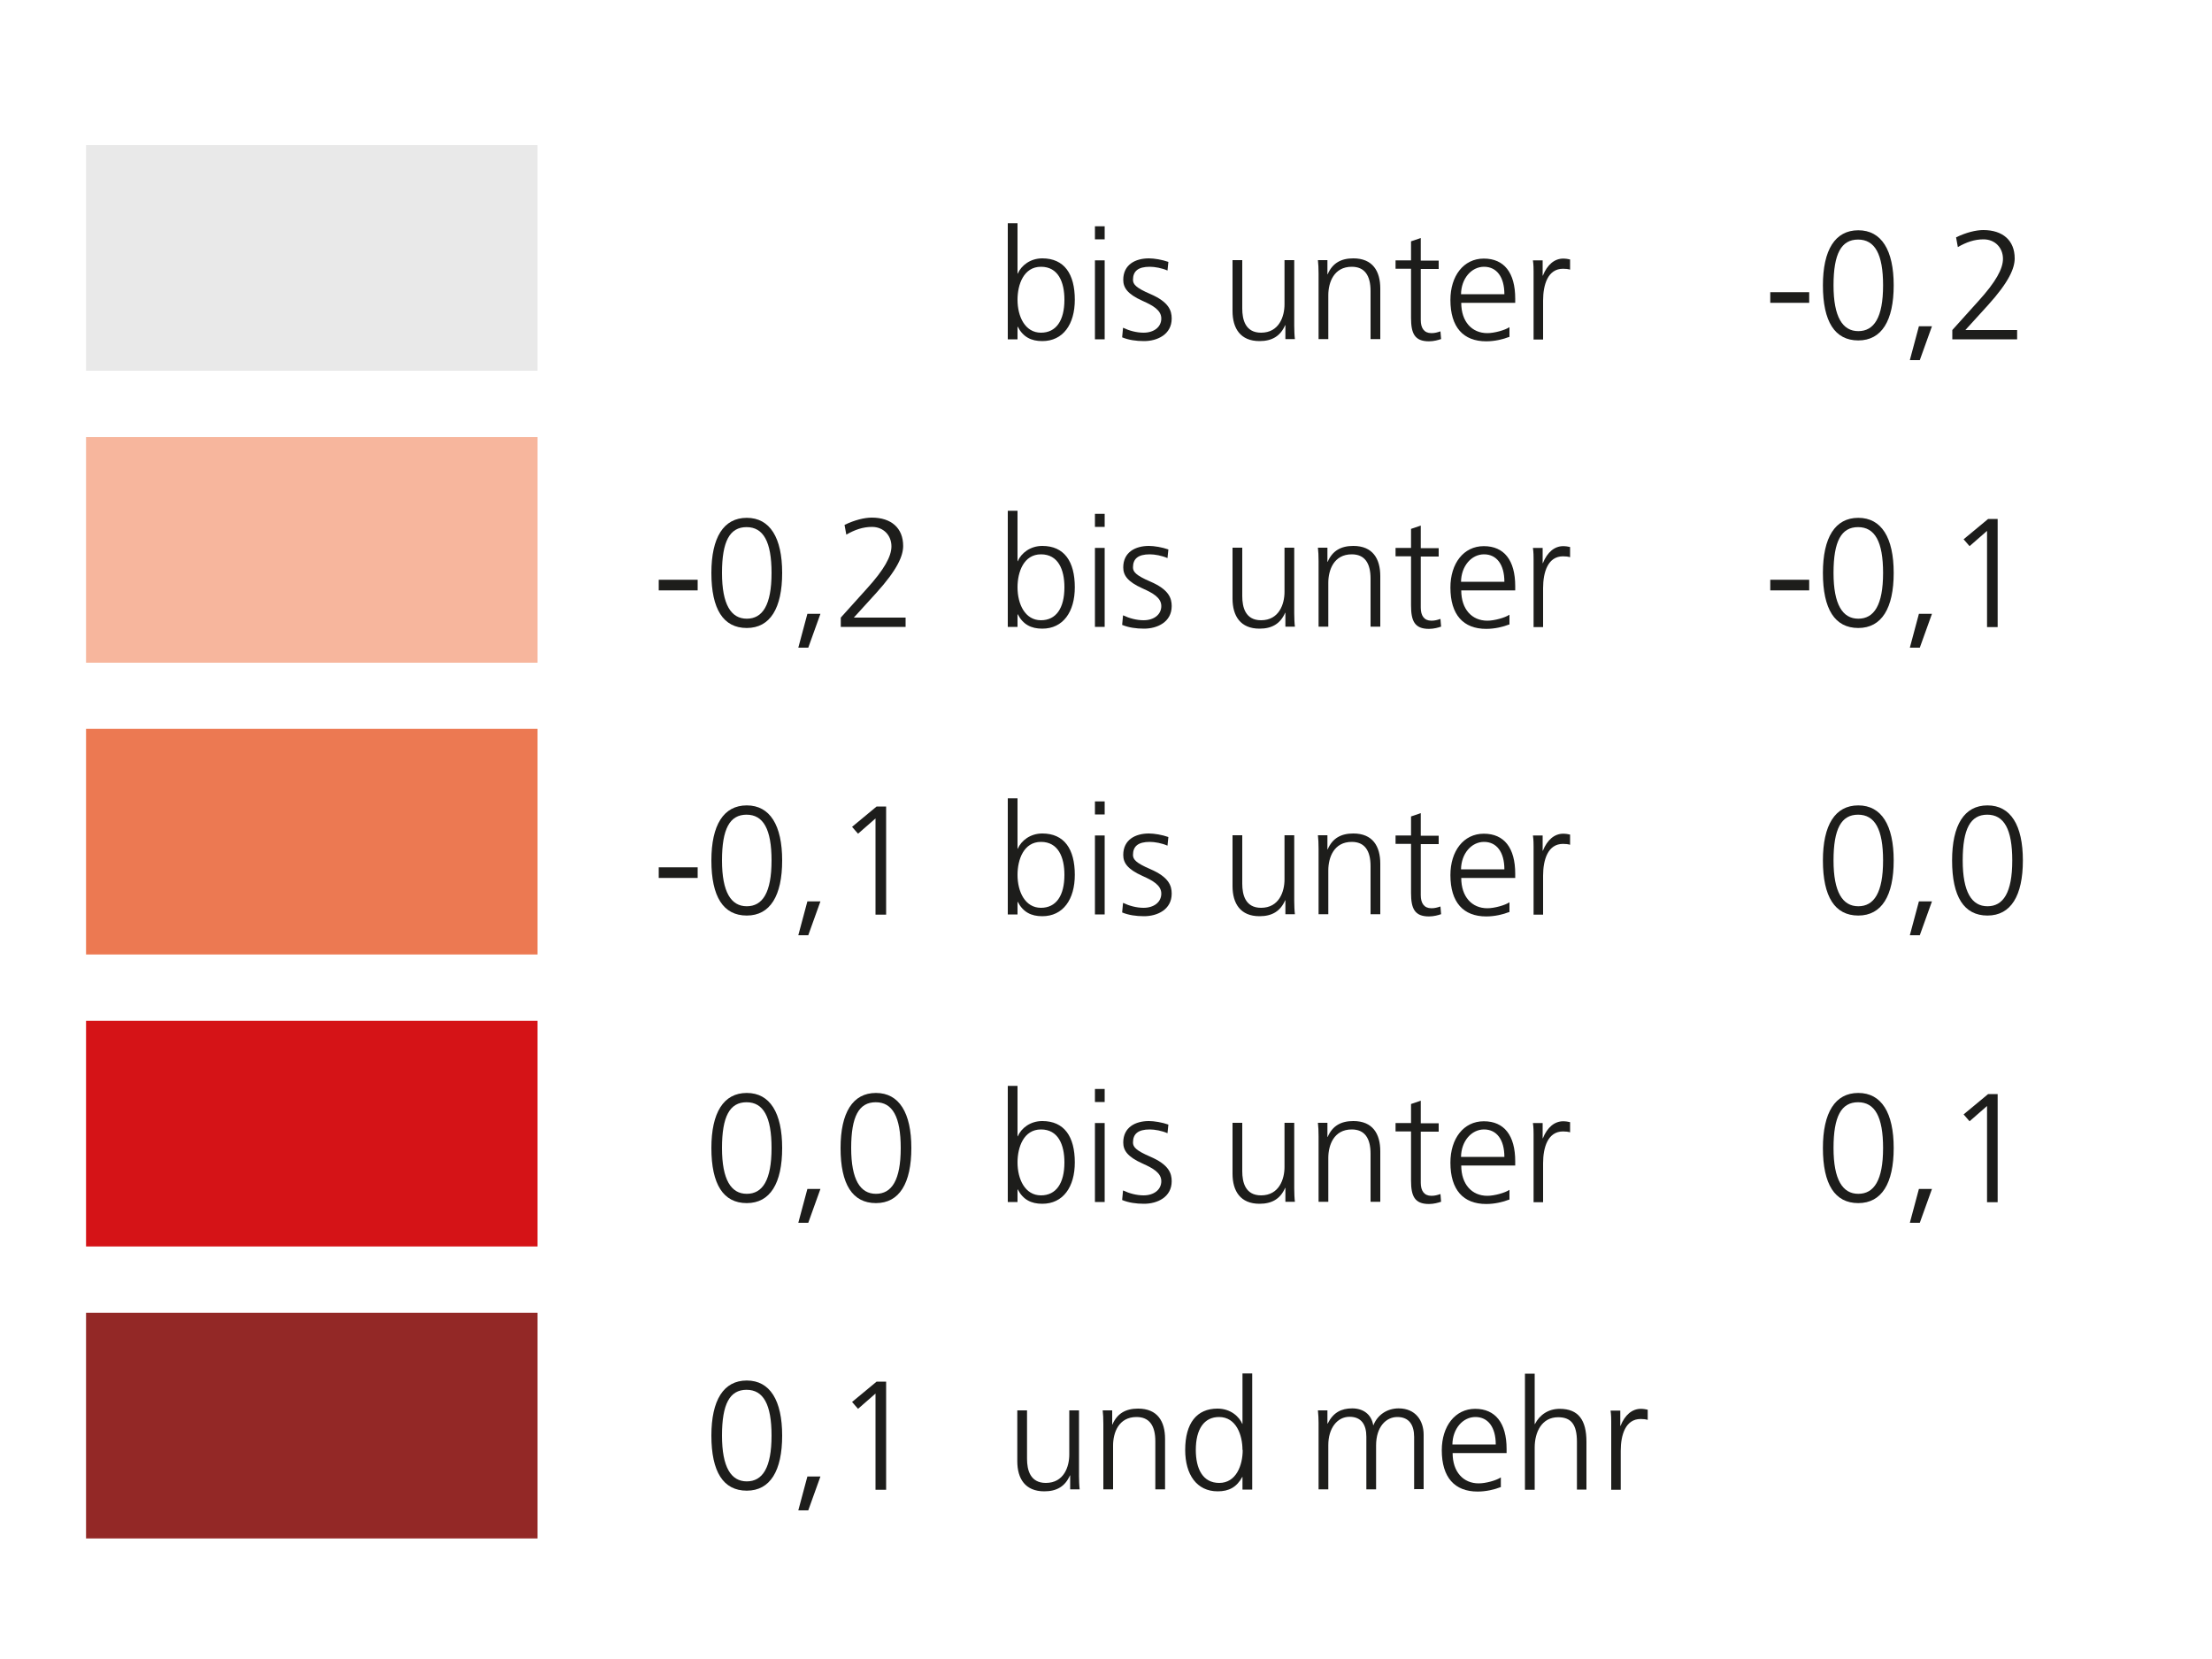 <?xml version="1.0" encoding="UTF-8"?><svg id="Ebene_1" xmlns="http://www.w3.org/2000/svg" viewBox="0 0 100 75"><defs><style>.cls-1{fill:#e9e9e9;}.cls-2{fill:#ec7952;}.cls-3{fill:#932826;}.cls-4{fill:#f7b69d;}.cls-5{fill:none;isolation:isolate;}.cls-6{fill:#d51317;}.cls-7{fill:#1d1d1b;}</style></defs><g id="F8_s"><g class="cls-5"><g class="cls-5"><path class="cls-7" d="m45.56,15.34v-5.25h.44v2.28h.01c.16-.37.57-.69,1.11-.69.99,0,1.47.7,1.47,1.87,0,1.11-.53,1.87-1.47,1.87-.51,0-.87-.19-1.11-.65h-.01v.57h-.44Zm2.56-1.79c0-.8-.28-1.49-1.06-1.49s-1.06.8-1.06,1.49c0,.76.34,1.49,1.06,1.49.68,0,1.06-.54,1.06-1.49Z"/><path class="cls-7" d="m49.5,10.82v-.59h.44v.59h-.44Zm0,4.52v-3.57h.44v3.57h-.44Z"/><path class="cls-7" d="m50.78,14.82c.27.13.6.22.92.22.47,0,.8-.26.8-.64s-.38-.59-.85-.8c-.69-.31-.87-.6-.87-.95,0-.69.55-.97,1.16-.97.24,0,.6.06.88.16l-.04.39c-.25-.11-.57-.17-.8-.17-.53,0-.76.2-.76.59,0,.2.13.36.78.64.84.36.97.75.97,1.11,0,.72-.65,1.02-1.25,1.02-.36,0-.7-.05-.99-.17l.04-.43Z"/><path class="cls-7" d="m58.11,15.34v-.64h-.01c-.22.5-.6.72-1.16.72-.86,0-1.22-.57-1.22-1.36v-2.3h.44v2.19c0,.5.14,1.09.85,1.09.82,0,1.06-.74,1.06-1.28v-2h.44v2.98c0,.15.01.46.03.59h-.43Z"/><path class="cls-7" d="m61.96,15.34v-2.18c0-.71-.27-1.1-.85-1.1-.81,0-1.06.71-1.06,1.29v1.98h-.44v-2.96c0-.23-.01-.46-.03-.61h.43v.64h.01c.22-.51.61-.72,1.16-.72.88,0,1.22.58,1.22,1.37v2.28h-.44Z"/><path class="cls-7" d="m65.14,15.33c-.11.04-.32.1-.54.1-.65,0-.81-.36-.81-1.06v-2.22h-.7v-.38h.7v-.86l.44-.15v1.02h.81v.38h-.81v2.31c0,.36.15.59.48.59.15,0,.26-.03.41-.08l.03.36Z"/><path class="cls-7" d="m68.23,15.23c-.28.11-.66.2-1.04.2-1.04,0-1.62-.64-1.62-1.87,0-1.08.59-1.87,1.51-1.87s1.42.64,1.42,1.81v.19h-2.44c0,.85.48,1.37,1.18,1.37.31,0,.79-.13,1-.27v.45Zm-.22-1.93c0-.78-.35-1.24-.92-1.24s-1.03.53-1.04,1.24h1.96Z"/><path class="cls-7" d="m69.33,15.34v-3.07c0-.09,0-.31-.03-.5h.44v.69h.01c.2-.5.53-.77.92-.77.11,0,.23.02.31.04v.46c-.09-.03-.21-.04-.32-.04-.68,0-.9.71-.9,1.44v1.76h-.44Z"/></g><g class="cls-5"><path class="cls-7" d="m80.03,13.69v-.48h1.76v.48h-1.76Z"/><path class="cls-7" d="m82.41,12.9c0-1.6.55-2.49,1.6-2.49s1.6.9,1.6,2.49-.54,2.49-1.6,2.49-1.6-.85-1.6-2.49Zm2.72,0c0-1.41-.37-2.07-1.13-2.07s-1.11.64-1.11,2.07.41,2.07,1.12,2.07,1.12-.61,1.12-2.07Z"/><path class="cls-7" d="m86.34,16.28l.41-1.53h.59l-.55,1.53h-.44Z"/><path class="cls-7" d="m88.26,15.34v-.42l1.18-1.31c.79-.87,1.11-1.46,1.11-1.91,0-.5-.36-.88-.88-.88-.41,0-.78.13-1.16.35l-.08-.44c.45-.22.9-.33,1.23-.33.88,0,1.42.47,1.42,1.28,0,.44-.25,1.06-1.22,2.13l-1.01,1.11h2.34v.42h-2.93Z"/></g><g class="cls-5"><path class="cls-7" d="m29.78,26.69v-.48h1.76v.48h-1.76Z"/><path class="cls-7" d="m32.16,25.9c0-1.6.55-2.49,1.6-2.49s1.6.9,1.6,2.49-.54,2.49-1.6,2.49-1.6-.85-1.6-2.49Zm2.72,0c0-1.41-.37-2.07-1.13-2.07s-1.11.64-1.11,2.07.41,2.07,1.12,2.07,1.12-.61,1.12-2.07Z"/><path class="cls-7" d="m36.09,29.28l.41-1.53h.59l-.55,1.53h-.44Z"/><path class="cls-7" d="m38.01,28.34v-.42l1.18-1.31c.79-.87,1.11-1.46,1.11-1.91,0-.5-.36-.88-.88-.88-.41,0-.78.13-1.16.35l-.08-.44c.45-.22.9-.33,1.23-.33.88,0,1.42.47,1.42,1.28,0,.44-.25,1.06-1.22,2.13l-1.01,1.11h2.34v.42h-2.93Z"/></g><g class="cls-5"><path class="cls-7" d="m45.56,28.34v-5.25h.44v2.28h.01c.16-.37.57-.69,1.11-.69.99,0,1.47.7,1.47,1.87,0,1.11-.53,1.87-1.47,1.87-.51,0-.87-.19-1.11-.65h-.01v.57h-.44Zm2.56-1.79c0-.8-.28-1.49-1.06-1.49s-1.06.8-1.06,1.49c0,.76.34,1.49,1.06,1.49.68,0,1.06-.54,1.06-1.49Z"/><path class="cls-7" d="m49.5,23.82v-.59h.44v.59h-.44Zm0,4.52v-3.57h.44v3.57h-.44Z"/><path class="cls-7" d="m50.78,27.82c.27.13.6.22.92.22.47,0,.8-.26.8-.64s-.38-.59-.85-.8c-.69-.31-.87-.6-.87-.95,0-.69.55-.97,1.16-.97.24,0,.6.06.88.16l-.04.39c-.25-.11-.57-.17-.8-.17-.53,0-.76.2-.76.59,0,.2.13.36.78.64.84.36.97.75.97,1.11,0,.72-.65,1.02-1.25,1.02-.36,0-.7-.05-.99-.17l.04-.43Z"/><path class="cls-7" d="m58.11,28.34v-.64h-.01c-.22.5-.6.72-1.16.72-.86,0-1.22-.57-1.22-1.36v-2.3h.44v2.19c0,.5.14,1.09.85,1.09.82,0,1.06-.74,1.06-1.28v-2h.44v2.98c0,.15.01.46.03.59h-.43Z"/><path class="cls-7" d="m61.96,28.34v-2.18c0-.71-.27-1.1-.85-1.1-.81,0-1.06.71-1.06,1.29v1.98h-.44v-2.96c0-.23-.01-.46-.03-.61h.43v.64h.01c.22-.51.61-.72,1.16-.72.88,0,1.22.58,1.22,1.37v2.28h-.44Z"/><path class="cls-7" d="m65.14,28.33c-.11.04-.32.1-.54.1-.65,0-.81-.36-.81-1.06v-2.22h-.7v-.38h.7v-.86l.44-.15v1.02h.81v.38h-.81v2.31c0,.36.15.59.48.59.15,0,.26-.03.41-.08l.03.36Z"/><path class="cls-7" d="m68.23,28.23c-.28.11-.66.2-1.04.2-1.04,0-1.62-.64-1.62-1.87,0-1.08.59-1.87,1.51-1.87s1.42.64,1.42,1.81v.19h-2.44c0,.85.48,1.37,1.18,1.37.31,0,.79-.13,1-.27v.45Zm-.22-1.93c0-.78-.35-1.24-.92-1.24s-1.03.53-1.04,1.24h1.96Z"/><path class="cls-7" d="m69.33,28.34v-3.07c0-.09,0-.31-.03-.5h.44v.69h.01c.2-.5.53-.77.92-.77.11,0,.23.02.31.04v.46c-.09-.03-.21-.04-.32-.04-.68,0-.9.71-.9,1.44v1.76h-.44Z"/></g><g class="cls-5"><path class="cls-7" d="m80.03,26.69v-.48h1.76v.48h-1.76Z"/><path class="cls-7" d="m82.41,25.9c0-1.6.55-2.49,1.6-2.49s1.6.9,1.6,2.49-.54,2.49-1.6,2.49-1.6-.85-1.6-2.49Zm2.72,0c0-1.41-.37-2.07-1.13-2.07s-1.11.64-1.11,2.07.41,2.07,1.12,2.07,1.12-.61,1.12-2.07Z"/><path class="cls-7" d="m86.34,29.28l.41-1.53h.59l-.55,1.53h-.44Z"/><path class="cls-7" d="m89.83,28.34v-4.34l-.79.69-.27-.31,1.11-.92h.43v4.89h-.48Z"/></g><g class="cls-5"><path class="cls-7" d="m29.78,39.69v-.48h1.76v.48h-1.76Z"/><path class="cls-7" d="m32.16,38.9c0-1.6.55-2.49,1.6-2.49s1.6.9,1.6,2.49-.54,2.49-1.6,2.49-1.6-.85-1.6-2.49Zm2.72,0c0-1.41-.37-2.07-1.13-2.07s-1.11.64-1.11,2.07.41,2.07,1.12,2.07,1.12-.61,1.12-2.07Z"/><path class="cls-7" d="m36.09,42.28l.41-1.53h.59l-.55,1.53h-.44Z"/><path class="cls-7" d="m39.58,41.34v-4.34l-.79.69-.27-.31,1.11-.92h.43v4.89h-.48Z"/></g><g class="cls-5"><path class="cls-7" d="m45.56,41.34v-5.25h.44v2.28h.01c.16-.37.57-.69,1.11-.69.99,0,1.47.7,1.47,1.87,0,1.11-.53,1.87-1.47,1.87-.51,0-.87-.19-1.11-.65h-.01v.57h-.44Zm2.56-1.79c0-.8-.28-1.49-1.06-1.49s-1.06.8-1.06,1.49c0,.76.34,1.49,1.06,1.49.68,0,1.06-.54,1.06-1.49Z"/><path class="cls-7" d="m49.5,36.82v-.59h.44v.59h-.44Zm0,4.52v-3.57h.44v3.57h-.44Z"/><path class="cls-7" d="m50.78,40.82c.27.13.6.22.92.22.47,0,.8-.26.8-.64s-.38-.59-.85-.8c-.69-.31-.87-.6-.87-.95,0-.69.55-.97,1.16-.97.24,0,.6.06.88.16l-.04.39c-.25-.11-.57-.17-.8-.17-.53,0-.76.2-.76.59,0,.2.13.36.78.64.84.36.97.75.97,1.11,0,.72-.65,1.02-1.25,1.02-.36,0-.7-.05-.99-.17l.04-.43Z"/><path class="cls-7" d="m58.11,41.34v-.64h-.01c-.22.5-.6.72-1.16.72-.86,0-1.22-.57-1.22-1.36v-2.3h.44v2.19c0,.5.14,1.09.85,1.09.82,0,1.06-.74,1.06-1.28v-2h.44v2.98c0,.15.01.46.03.59h-.43Z"/><path class="cls-7" d="m61.96,41.34v-2.18c0-.71-.27-1.1-.85-1.1-.81,0-1.06.71-1.06,1.29v1.98h-.44v-2.96c0-.23-.01-.46-.03-.61h.43v.64h.01c.22-.51.61-.72,1.16-.72.88,0,1.22.58,1.22,1.37v2.28h-.44Z"/><path class="cls-7" d="m65.14,41.33c-.11.04-.32.1-.54.1-.65,0-.81-.36-.81-1.06v-2.22h-.7v-.38h.7v-.86l.44-.15v1.02h.81v.38h-.81v2.31c0,.36.15.59.48.59.15,0,.26-.03.41-.08l.03.36Z"/><path class="cls-7" d="m68.23,41.23c-.28.11-.66.2-1.04.2-1.04,0-1.62-.64-1.62-1.87,0-1.08.59-1.87,1.51-1.87s1.42.64,1.42,1.81v.19h-2.44c0,.85.48,1.37,1.18,1.37.31,0,.79-.13,1-.27v.45Zm-.22-1.93c0-.78-.35-1.24-.92-1.24s-1.03.53-1.04,1.24h1.96Z"/><path class="cls-7" d="m69.33,41.34v-3.07c0-.09,0-.31-.03-.5h.44v.69h.01c.2-.5.53-.77.92-.77.11,0,.23.02.31.04v.46c-.09-.03-.21-.04-.32-.04-.68,0-.9.71-.9,1.44v1.76h-.44Z"/></g><g class="cls-5"><path class="cls-7" d="m82.41,38.9c0-1.6.55-2.49,1.6-2.49s1.6.9,1.6,2.49-.54,2.49-1.6,2.49-1.6-.85-1.6-2.49Zm2.72,0c0-1.41-.37-2.07-1.13-2.07s-1.11.64-1.11,2.07.41,2.07,1.12,2.07,1.12-.61,1.12-2.07Z"/><path class="cls-7" d="m86.34,42.28l.41-1.53h.59l-.55,1.53h-.44Z"/><path class="cls-7" d="m88.25,38.9c0-1.6.55-2.49,1.6-2.49s1.6.9,1.6,2.49-.54,2.49-1.6,2.49-1.6-.85-1.6-2.49Zm2.72,0c0-1.41-.37-2.07-1.13-2.07s-1.11.64-1.11,2.07.41,2.07,1.12,2.07,1.12-.61,1.12-2.07Z"/></g><g class="cls-5"><path class="cls-7" d="m32.16,51.9c0-1.6.55-2.49,1.6-2.49s1.6.9,1.6,2.49-.54,2.49-1.6,2.49-1.6-.85-1.6-2.49Zm2.72,0c0-1.41-.37-2.07-1.13-2.07s-1.11.64-1.11,2.07.41,2.07,1.12,2.07,1.12-.61,1.12-2.07Z"/><path class="cls-7" d="m36.09,55.28l.41-1.53h.59l-.55,1.53h-.44Z"/><path class="cls-7" d="m38,51.9c0-1.6.55-2.49,1.6-2.49s1.6.9,1.6,2.49-.54,2.49-1.6,2.49-1.6-.85-1.6-2.49Zm2.72,0c0-1.41-.37-2.07-1.13-2.07s-1.11.64-1.11,2.07.41,2.07,1.12,2.07,1.12-.61,1.12-2.07Z"/></g><g class="cls-5"><path class="cls-7" d="m45.56,54.34v-5.25h.44v2.28h.01c.16-.37.57-.69,1.11-.69.99,0,1.47.7,1.47,1.87,0,1.11-.53,1.87-1.47,1.87-.51,0-.87-.19-1.11-.65h-.01v.57h-.44Zm2.56-1.79c0-.8-.28-1.49-1.06-1.49s-1.06.8-1.06,1.49c0,.76.34,1.49,1.06,1.49.68,0,1.06-.54,1.06-1.49Z"/><path class="cls-7" d="m49.5,49.82v-.59h.44v.59h-.44Zm0,4.52v-3.57h.44v3.57h-.44Z"/><path class="cls-7" d="m50.78,53.82c.27.13.6.22.92.22.47,0,.8-.26.8-.64s-.38-.59-.85-.8c-.69-.31-.87-.6-.87-.95,0-.69.55-.97,1.16-.97.24,0,.6.06.88.16l-.04.39c-.25-.11-.57-.17-.8-.17-.53,0-.76.2-.76.59,0,.2.13.36.78.64.84.36.97.75.97,1.11,0,.72-.65,1.02-1.25,1.02-.36,0-.7-.05-.99-.17l.04-.43Z"/><path class="cls-7" d="m58.11,54.34v-.64h-.01c-.22.5-.6.72-1.16.72-.86,0-1.22-.57-1.22-1.36v-2.3h.44v2.19c0,.5.14,1.09.85,1.09.82,0,1.06-.74,1.06-1.28v-2h.44v2.98c0,.15.01.46.03.59h-.43Z"/><path class="cls-7" d="m61.96,54.34v-2.18c0-.71-.27-1.1-.85-1.1-.81,0-1.06.71-1.06,1.29v1.98h-.44v-2.96c0-.23-.01-.46-.03-.61h.43v.64h.01c.22-.51.61-.72,1.16-.72.88,0,1.22.58,1.22,1.37v2.28h-.44Z"/><path class="cls-7" d="m65.14,54.33c-.11.04-.32.1-.54.1-.65,0-.81-.36-.81-1.06v-2.22h-.7v-.38h.7v-.86l.44-.15v1.02h.81v.38h-.81v2.31c0,.36.15.59.48.59.15,0,.26-.03.41-.08l.03.36Z"/><path class="cls-7" d="m68.23,54.23c-.28.11-.66.2-1.04.2-1.04,0-1.62-.64-1.62-1.87,0-1.08.59-1.87,1.51-1.87s1.42.64,1.42,1.81v.19h-2.44c0,.85.48,1.37,1.18,1.37.31,0,.79-.13,1-.27v.45Zm-.22-1.93c0-.78-.35-1.24-.92-1.24s-1.03.53-1.04,1.24h1.96Z"/><path class="cls-7" d="m69.33,54.34v-3.07c0-.09,0-.31-.03-.5h.44v.69h.01c.2-.5.53-.77.92-.77.11,0,.23.02.31.04v.46c-.09-.03-.21-.04-.32-.04-.68,0-.9.71-.9,1.44v1.76h-.44Z"/></g><g class="cls-5"><path class="cls-7" d="m82.41,51.9c0-1.6.55-2.49,1.6-2.49s1.6.9,1.6,2.49-.54,2.49-1.6,2.49-1.6-.85-1.6-2.49Zm2.72,0c0-1.41-.37-2.07-1.13-2.07s-1.11.64-1.11,2.07.41,2.07,1.12,2.07,1.12-.61,1.12-2.07Z"/><path class="cls-7" d="m86.34,55.28l.41-1.53h.59l-.55,1.53h-.44Z"/><path class="cls-7" d="m89.83,54.34v-4.34l-.79.69-.27-.31,1.11-.92h.43v4.89h-.48Z"/></g><g class="cls-5"><path class="cls-7" d="m32.16,64.9c0-1.6.55-2.49,1.6-2.49s1.6.9,1.6,2.49-.54,2.49-1.6,2.49-1.6-.85-1.6-2.49Zm2.72,0c0-1.41-.37-2.07-1.13-2.07s-1.11.64-1.11,2.07.41,2.07,1.12,2.07,1.12-.61,1.12-2.07Z"/><path class="cls-7" d="m36.09,68.28l.41-1.53h.59l-.55,1.53h-.44Z"/><path class="cls-7" d="m39.58,67.34v-4.34l-.79.69-.27-.31,1.11-.92h.43v4.89h-.48Z"/></g><g class="cls-5"><path class="cls-7" d="m48.38,67.34v-.64h-.01c-.22.5-.6.72-1.16.72-.86,0-1.22-.57-1.22-1.36v-2.3h.44v2.19c0,.5.14,1.09.85,1.09.82,0,1.06-.74,1.06-1.28v-2h.44v2.98c0,.15.01.46.03.59h-.43Z"/><path class="cls-7" d="m52.23,67.34v-2.18c0-.71-.27-1.1-.85-1.1-.81,0-1.06.71-1.06,1.29v1.98h-.44v-2.96c0-.23-.01-.46-.03-.61h.43v.64h.01c.22-.51.61-.72,1.16-.72.88,0,1.22.58,1.22,1.37v2.28h-.44Z"/><path class="cls-7" d="m56.17,67.34v-.57h-.01c-.25.46-.6.65-1.11.65-.95,0-1.47-.76-1.47-1.87,0-1.21.52-1.87,1.46-1.87.61,0,.99.38,1.12.69h.01v-2.28h.44v5.25h-.44Zm0-1.79c0-.67-.28-1.49-1.06-1.49-.67,0-1.05.54-1.05,1.49,0,.83.3,1.49,1.06,1.49s1.06-.79,1.06-1.49Z"/><path class="cls-7" d="m63.93,67.34v-2.38c0-.53-.22-.9-.76-.9-.5,0-.96.43-.96,1.29v1.98h-.44v-2.38c0-.55-.23-.9-.76-.9-.56,0-.96.52-.96,1.28v2h-.44v-3.01c0-.15-.01-.41-.03-.56h.43v.6h.01c.25-.5.61-.69,1.11-.69s.87.27.95.76h.01c.19-.48.63-.76,1.14-.76.76,0,1.13.55,1.13,1.19v2.46h-.44Z"/><path class="cls-7" d="m67.84,67.23c-.28.11-.66.2-1.04.2-1.04,0-1.62-.64-1.62-1.87,0-1.08.6-1.87,1.51-1.87s1.42.64,1.42,1.81v.19h-2.44c0,.85.48,1.37,1.18,1.37.32,0,.79-.13,1-.27v.45Zm-.22-1.93c0-.78-.35-1.24-.92-1.24s-1.03.53-1.04,1.24h1.96Z"/><path class="cls-7" d="m71.29,67.34v-2.16c0-.79-.27-1.11-.85-1.11-.74,0-1.06.67-1.06,1.37v1.91h-.44v-5.25h.44v2.28h.01c.22-.43.62-.69,1.12-.69.85,0,1.21.51,1.21,1.49v2.16h-.44Z"/><path class="cls-7" d="m72.84,67.34v-3.07c0-.09,0-.31-.03-.5h.44v.69h.01c.2-.5.53-.77.92-.77.11,0,.23.02.31.04v.46c-.09-.03-.21-.04-.32-.04-.68,0-.9.71-.9,1.44v1.76h-.44Z"/></g></g><rect class="cls-1" x="3.89" y="6.56" width="20.41" height="10.2"/><rect class="cls-4" x="3.89" y="19.76" width="20.41" height="10.2"/><rect class="cls-2" x="3.89" y="32.95" width="20.41" height="10.2"/><rect class="cls-6" x="3.89" y="46.15" width="20.41" height="10.2"/><rect class="cls-3" x="3.89" y="59.35" width="20.41" height="10.2"/></g></svg>